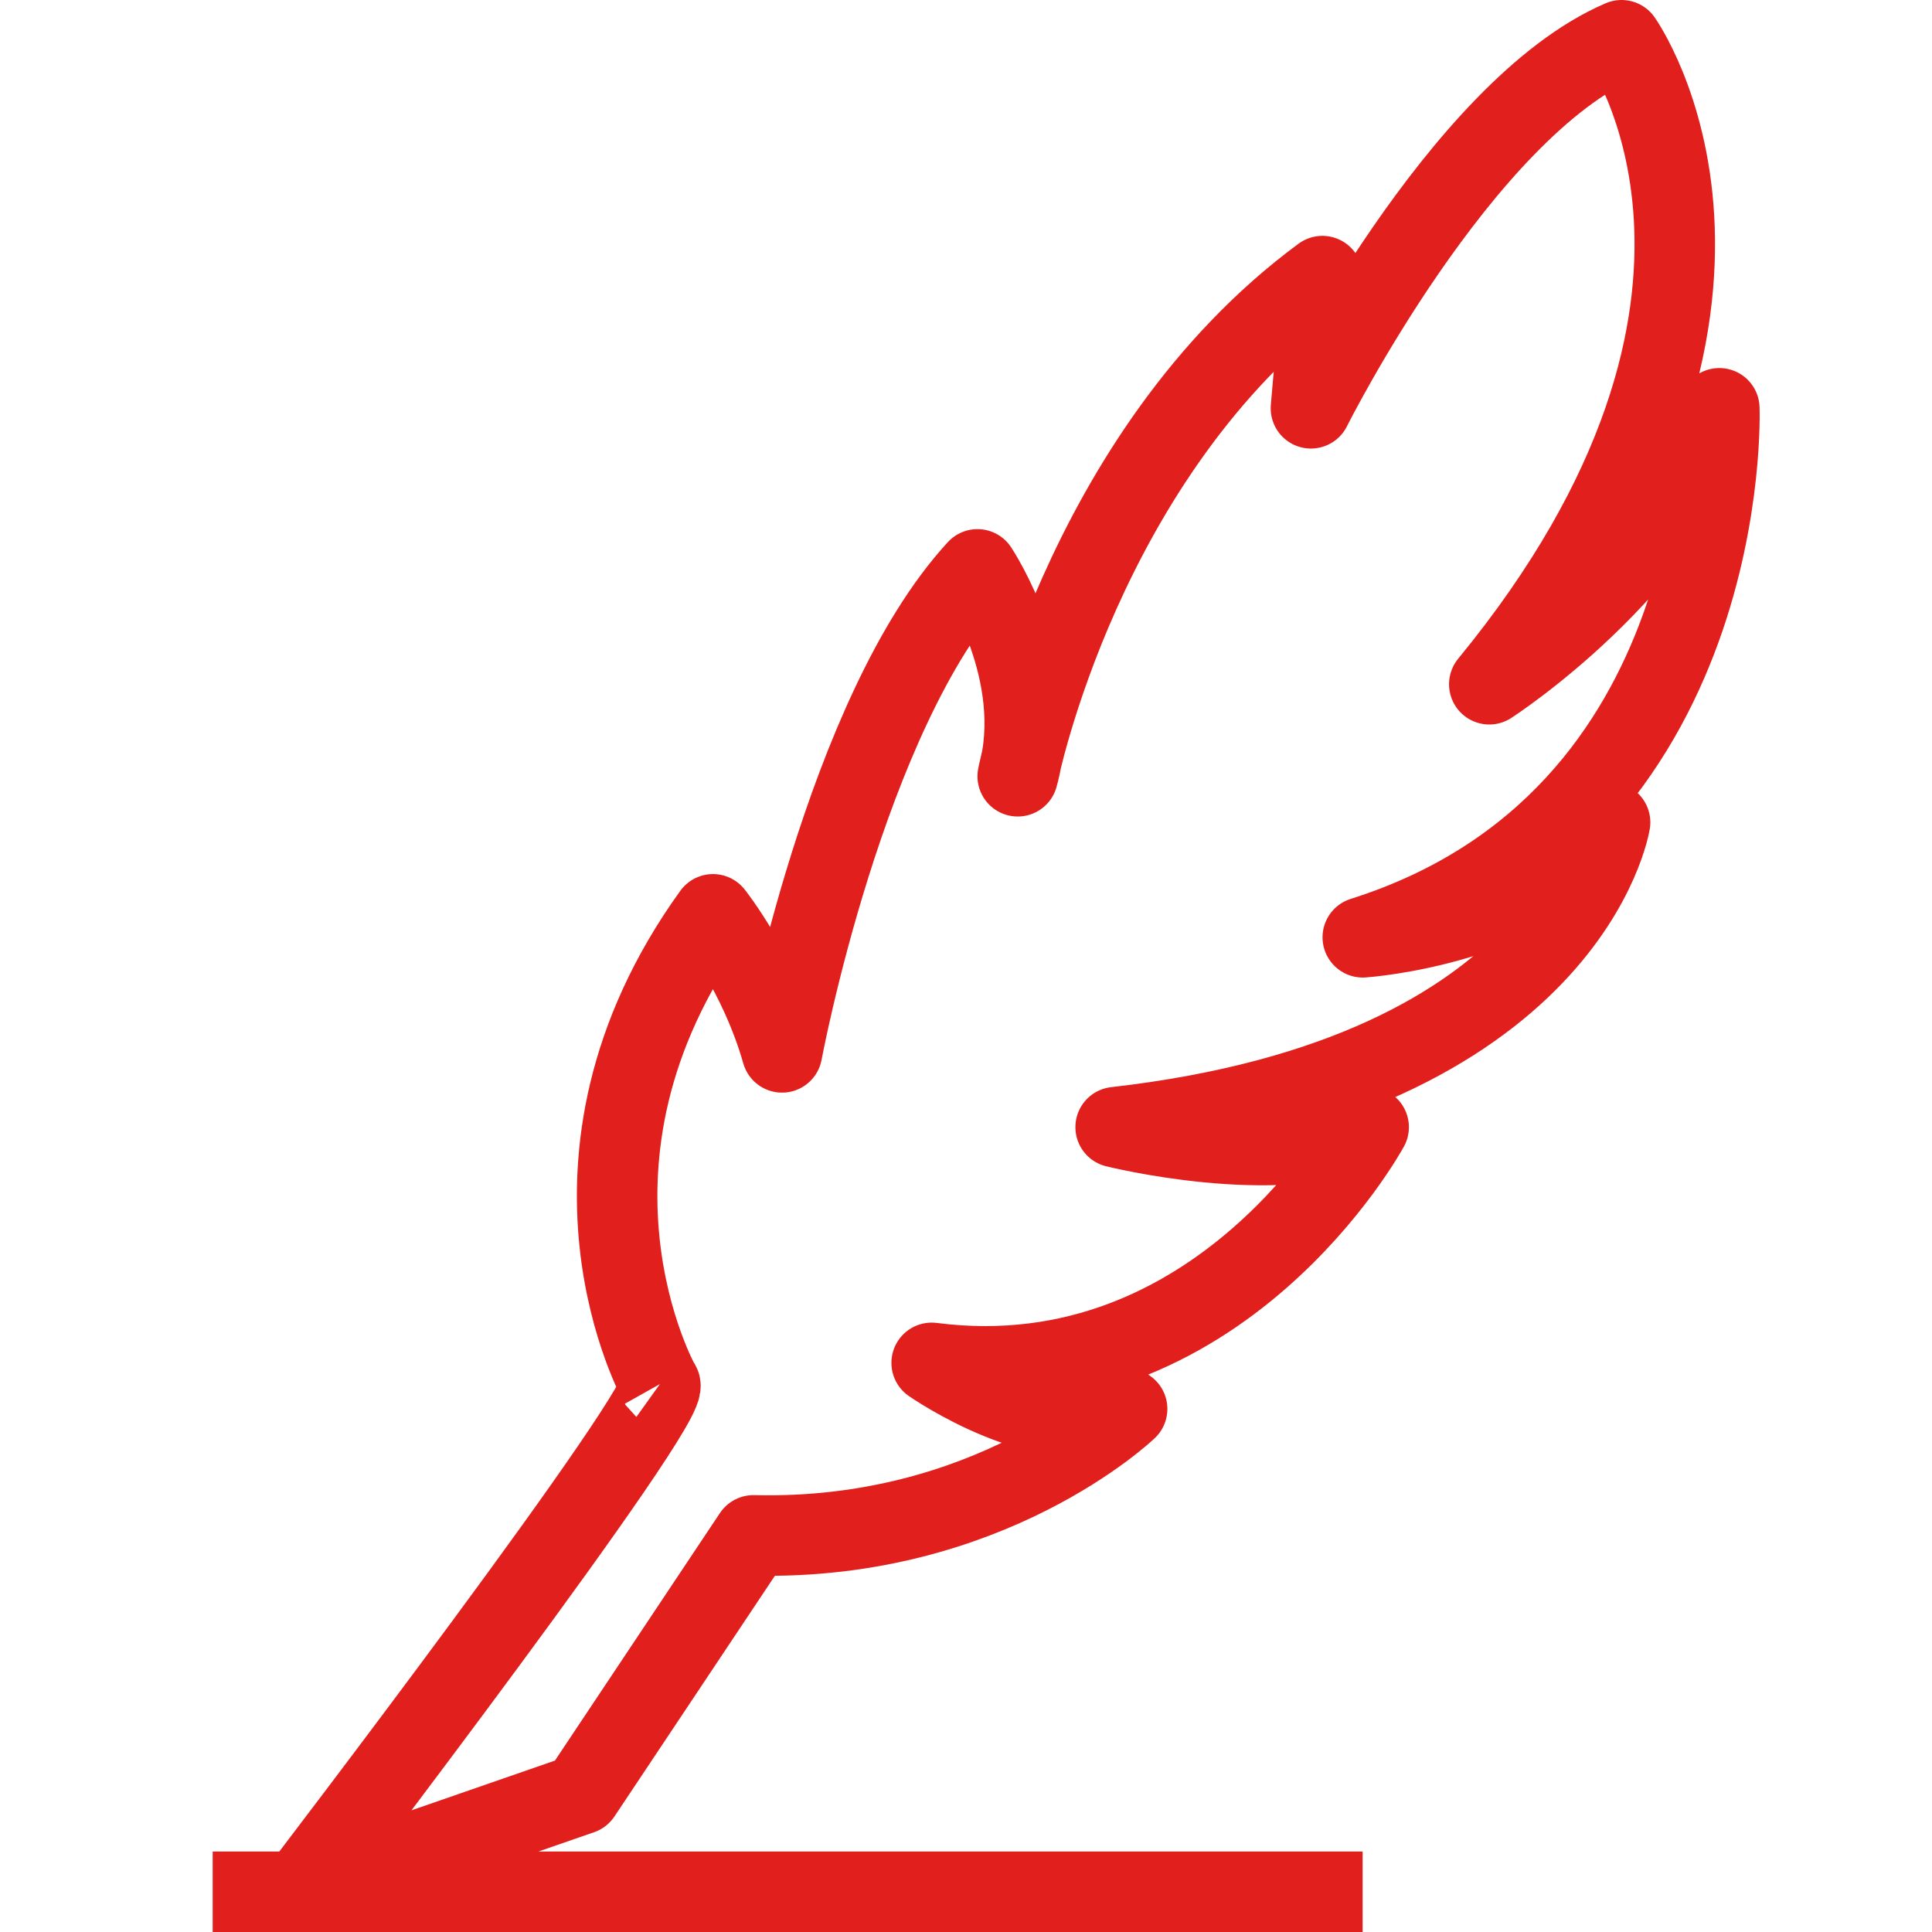 <svg xmlns="http://www.w3.org/2000/svg" width="48" height="48" fill="rgba(225,31,28,1)" viewBox="0 0 48 48"><g fill="none" stroke="rgba(225,31,28,1)" stroke-width="2" stroke-linejoin="round" stroke-miterlimit="10"><path d="M16.39 34.39s-3.104-5.532 1.324-11.674c0 0 1.144 1.43 1.715 3.43 0 0 1.57-8.43 4.856-12 0 0 1.714 2.57 1 5.14 0 0 1.572-8 7.57-12.426l-.285 3.284S36.286 2.714 40.287 1c0 0 4.572 6.43-3.286 16 0 0 4.43-2.855 5.715-6.856 0 0 .387 10.222-8.858 13.143 0 0 4.286-.286 6.144-2.856 0 0-.998 6.29-12.284 7.573 0 0 4 1 6.286 0 0 0-3.68 6.78-10.857 5.856 0 0 2.855 2 4.856 1.144 0 0-3.427 3.286-9.284 3.142l-4.286 6.43-7 2.427c0-.003 9.405-12.293 8.96-12.612M5.284 47h28.57"/></g></svg>